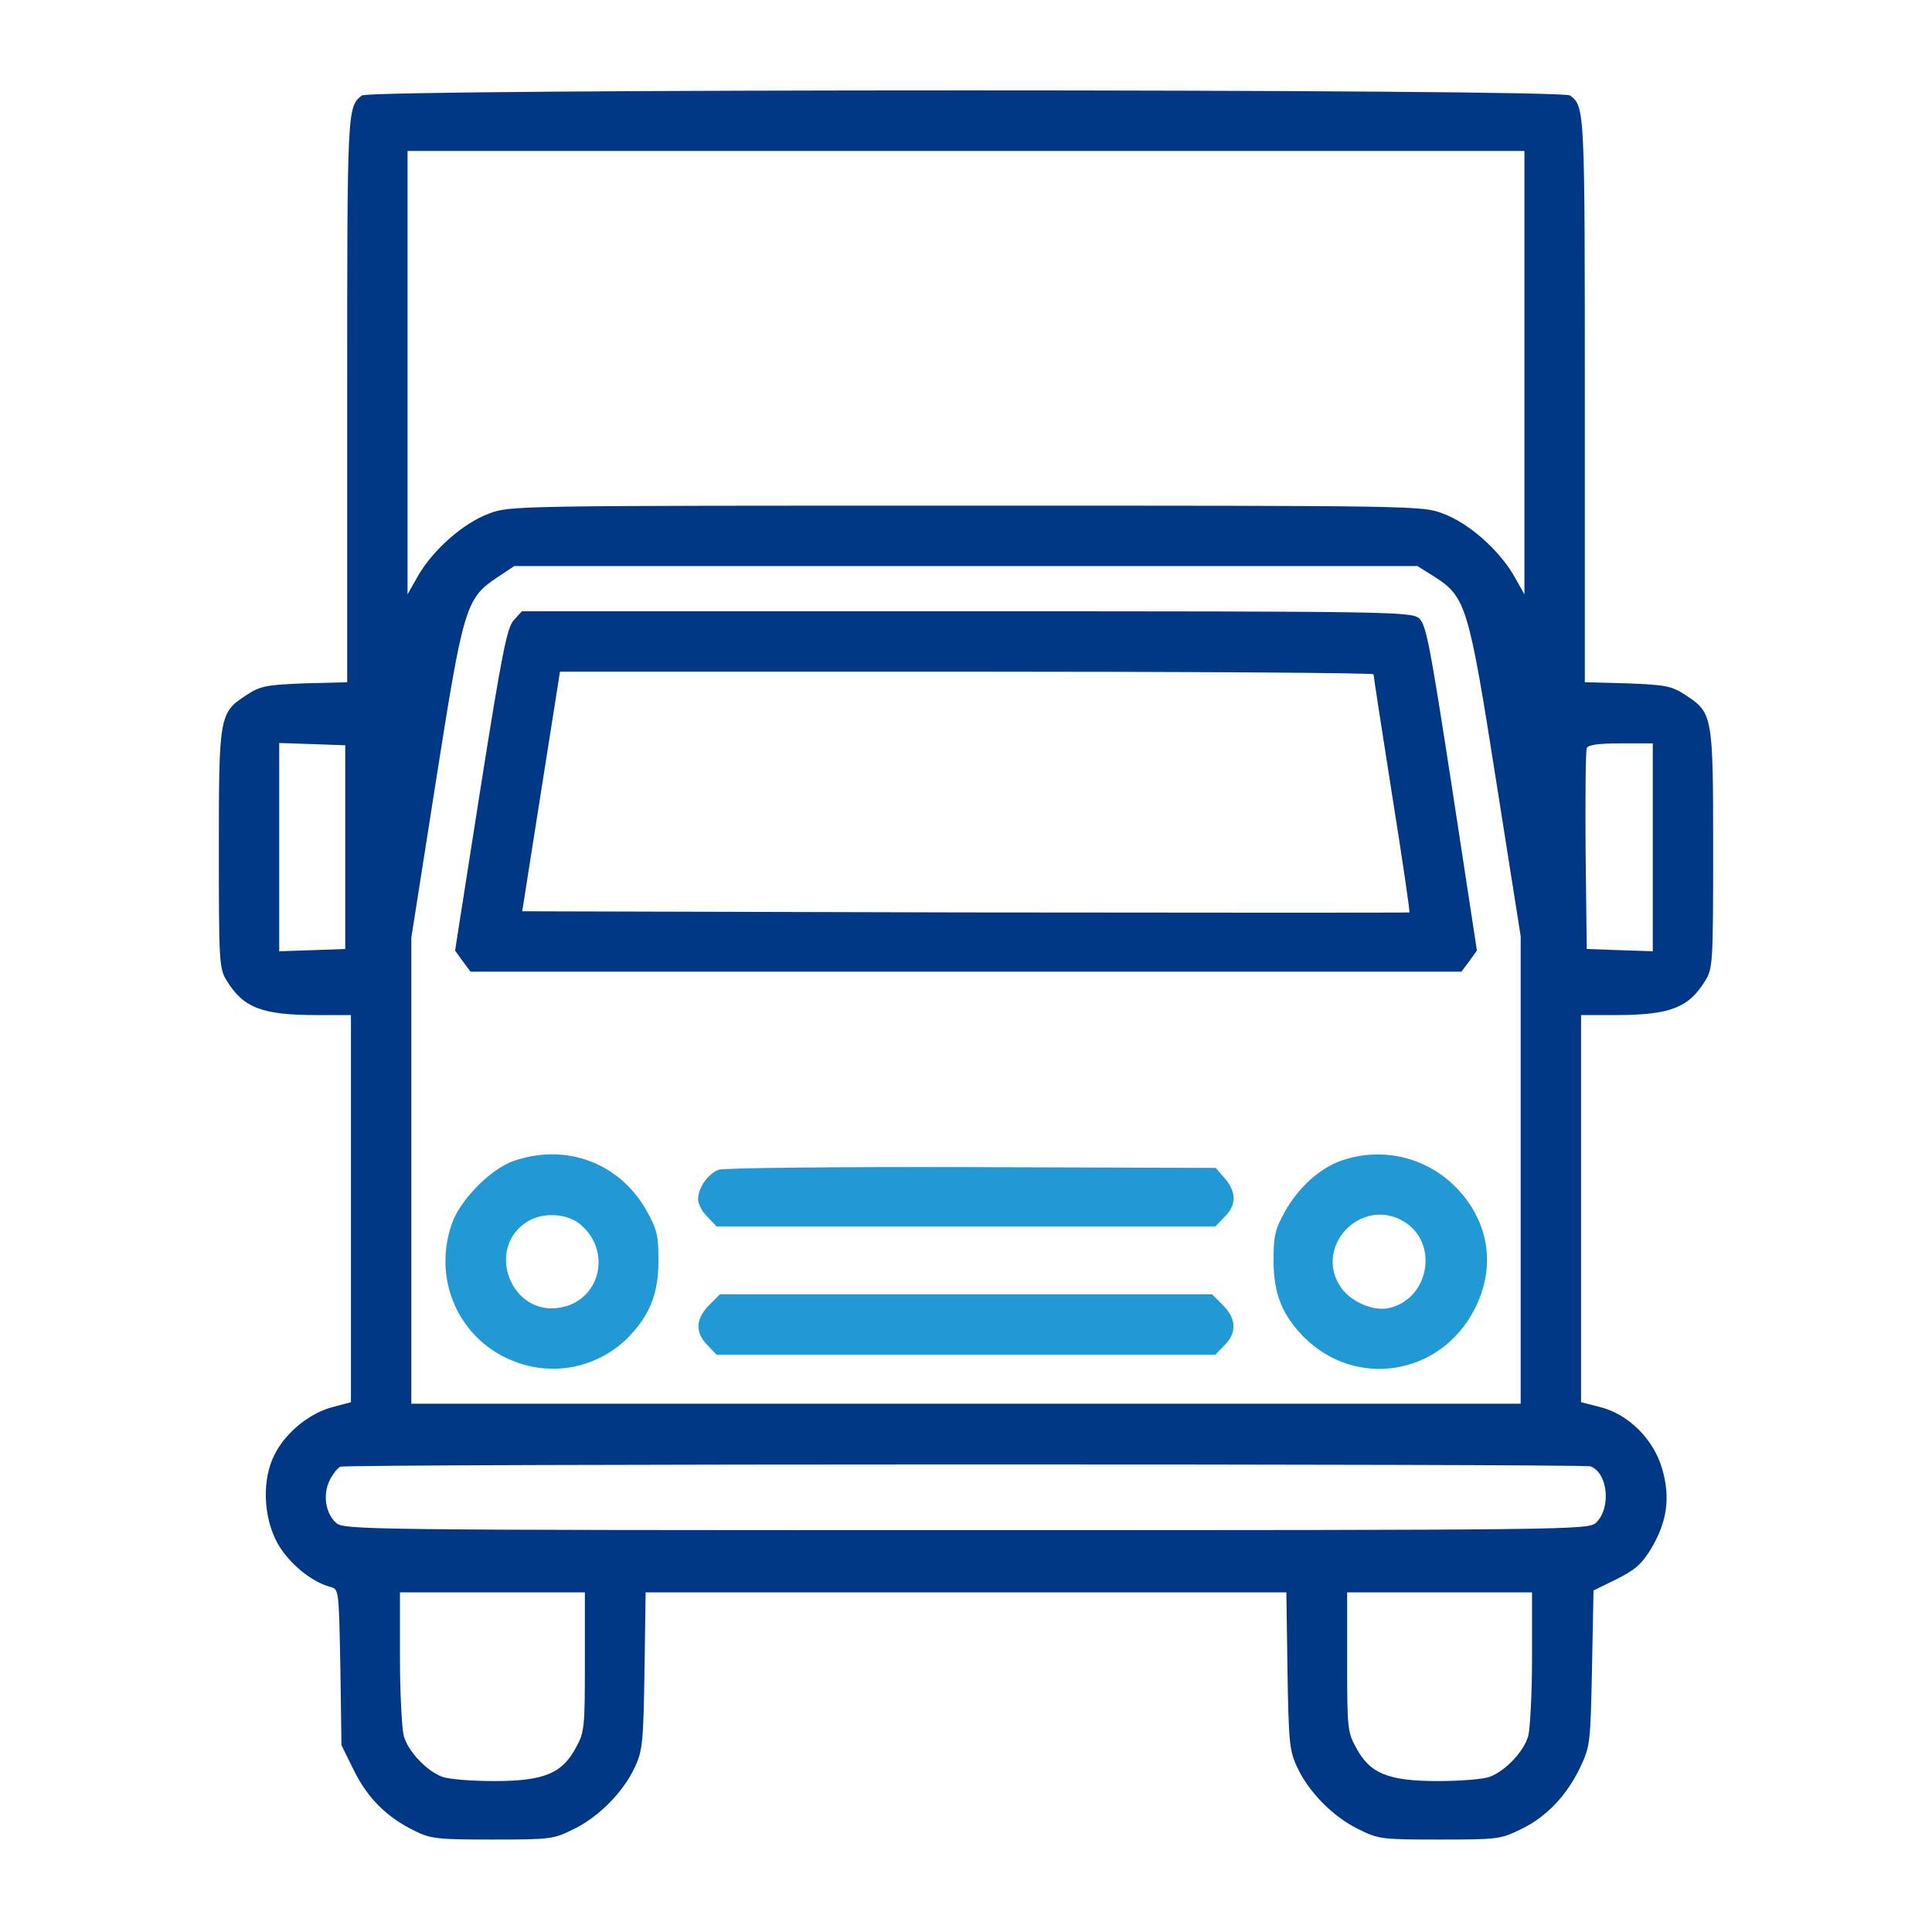 <svg width="40" height="40" viewBox="0 0 40 40" fill="none" xmlns="http://www.w3.org/2000/svg">
<path d="M7.492 1.977C7.188 2.211 7.188 2.242 7.188 8.266V14.125L6.305 14.148C5.5 14.18 5.391 14.203 5.102 14.391C4.539 14.758 4.531 14.82 4.531 17.594C4.531 19.93 4.539 20.055 4.695 20.305C5.039 20.867 5.43 21.016 6.555 21.016H7.266V25.023V29.031L6.883 29.133C6.422 29.25 5.914 29.656 5.688 30.109C5.422 30.617 5.445 31.398 5.742 31.945C5.977 32.367 6.453 32.758 6.852 32.859C7.016 32.906 7.016 32.938 7.047 34.523L7.07 36.133L7.328 36.656C7.609 37.227 8.008 37.625 8.586 37.906C8.914 38.07 9.055 38.086 10.195 38.086C11.406 38.086 11.461 38.078 11.883 37.867C12.398 37.617 12.914 37.094 13.148 36.578C13.305 36.242 13.32 36.055 13.344 34.586L13.367 32.969H20H26.633L26.656 34.586C26.68 36.055 26.695 36.242 26.852 36.578C27.086 37.094 27.602 37.617 28.117 37.867C28.539 38.078 28.594 38.086 29.805 38.086C31.016 38.086 31.07 38.078 31.5 37.867C32.031 37.609 32.445 37.164 32.727 36.57C32.922 36.148 32.93 36.07 32.961 34.531L32.992 32.93L33.469 32.695C33.859 32.5 33.992 32.383 34.195 32.047C34.516 31.5 34.586 31 34.414 30.414C34.242 29.805 33.719 29.281 33.133 29.133L32.734 29.031V25.023V21.016H33.445C34.57 21.016 34.961 20.867 35.305 20.305C35.461 20.055 35.469 19.93 35.469 17.594C35.469 14.82 35.461 14.758 34.898 14.391C34.609 14.203 34.5 14.18 33.695 14.148L32.812 14.125V8.266C32.812 2.242 32.812 2.211 32.508 1.977C32.328 1.836 7.672 1.836 7.492 1.977ZM31.562 7.711V12.305L31.336 11.906C31.023 11.375 30.406 10.828 29.875 10.633C29.453 10.469 29.336 10.469 20 10.469C10.664 10.469 10.547 10.469 10.125 10.633C9.594 10.828 8.977 11.375 8.664 11.906L8.438 12.305V7.711V3.125H20H31.562V7.711ZM29.695 11.938C30.352 12.359 30.406 12.539 30.977 16.172L31.484 19.383V24.227V29.062H20H8.516V24.234V19.414L9.023 16.188C9.594 12.555 9.641 12.391 10.297 11.953L10.648 11.719H20H29.344L29.695 11.938ZM7.148 17.539V19.648L6.469 19.672L5.781 19.695V17.539V15.383L6.469 15.406L7.148 15.43V17.539ZM34.219 17.539V19.695L33.539 19.672L32.852 19.648L32.828 17.617C32.82 16.5 32.828 15.547 32.852 15.492C32.875 15.422 33.086 15.391 33.555 15.391H34.219V17.539ZM32.93 30.359C33.297 30.5 33.359 31.234 33.039 31.531C32.875 31.672 32.508 31.68 20 31.68C7.492 31.68 7.125 31.672 6.961 31.531C6.734 31.328 6.68 30.938 6.828 30.641C6.898 30.508 6.992 30.391 7.047 30.367C7.195 30.305 32.773 30.305 32.93 30.359ZM12.109 34.398C12.109 35.75 12.102 35.859 11.93 36.172C11.641 36.719 11.266 36.875 10.227 36.875C9.766 36.875 9.289 36.836 9.164 36.789C8.836 36.672 8.445 36.258 8.359 35.938C8.32 35.789 8.281 35.055 8.281 34.312V32.969H10.195H12.109V34.398ZM31.719 34.312C31.719 35.055 31.68 35.789 31.641 35.938C31.555 36.258 31.164 36.672 30.836 36.789C30.711 36.836 30.234 36.875 29.773 36.875C28.734 36.875 28.359 36.719 28.07 36.172C27.898 35.859 27.891 35.75 27.891 34.398V32.969H29.805H31.719V34.312Z" fill="#003885"/>
<path d="M10.641 12.836C10.5 12.984 10.398 13.477 9.945 16.344L9.422 19.68L9.578 19.898L9.742 20.117H20H30.258L30.422 19.898L30.578 19.68L30.062 16.305C29.594 13.266 29.523 12.922 29.375 12.797C29.211 12.664 28.695 12.656 20.008 12.656H10.805L10.641 12.836ZM28.438 13.961C28.438 14 28.609 15.109 28.82 16.445C29.031 17.773 29.195 18.875 29.18 18.891C29.172 18.898 25.039 18.898 19.992 18.891L10.812 18.867L11.203 16.383L11.594 13.906H20.016C24.648 13.906 28.438 13.93 28.438 13.961Z" fill="#003885"/>
<path d="M10.625 24.039C10.148 24.211 9.516 24.852 9.352 25.344C8.922 26.594 9.594 27.891 10.836 28.25C11.617 28.477 12.438 28.258 13.008 27.688C13.453 27.227 13.633 26.789 13.633 26.094C13.633 25.586 13.602 25.453 13.398 25.086C12.844 24.078 11.719 23.656 10.625 24.039ZM12.016 25.352C12.672 25.898 12.43 26.922 11.609 27.07C10.586 27.266 10.031 25.844 10.922 25.289C11.242 25.094 11.742 25.117 12.016 25.352Z" fill="#2199D4"/>
<path d="M27.766 24.031C27.32 24.188 26.875 24.594 26.602 25.086C26.398 25.453 26.367 25.586 26.367 26.094C26.367 26.789 26.547 27.227 27 27.688C28.078 28.758 29.82 28.477 30.523 27.117C30.984 26.227 30.836 25.281 30.125 24.562C29.5 23.945 28.594 23.742 27.766 24.031ZM29.062 25.289C29.789 25.719 29.602 26.875 28.773 27.078C28.453 27.164 27.961 26.953 27.758 26.648C27.188 25.805 28.188 24.766 29.062 25.289Z" fill="#2199D4"/>
<path d="M14.875 24.219C14.656 24.305 14.453 24.594 14.453 24.828C14.453 24.922 14.539 25.094 14.648 25.195L14.836 25.391H20H25.164L25.352 25.195C25.602 24.953 25.602 24.68 25.359 24.398L25.172 24.18L20.102 24.164C17.32 24.156 14.961 24.18 14.875 24.219Z" fill="#2199D4"/>
<path d="M14.68 27.023C14.398 27.305 14.391 27.594 14.648 27.852L14.836 28.047H20H25.164L25.352 27.852C25.609 27.594 25.602 27.305 25.32 27.023L25.094 26.797H20H14.906L14.68 27.023Z" fill="#2199D4"/>
</svg>
